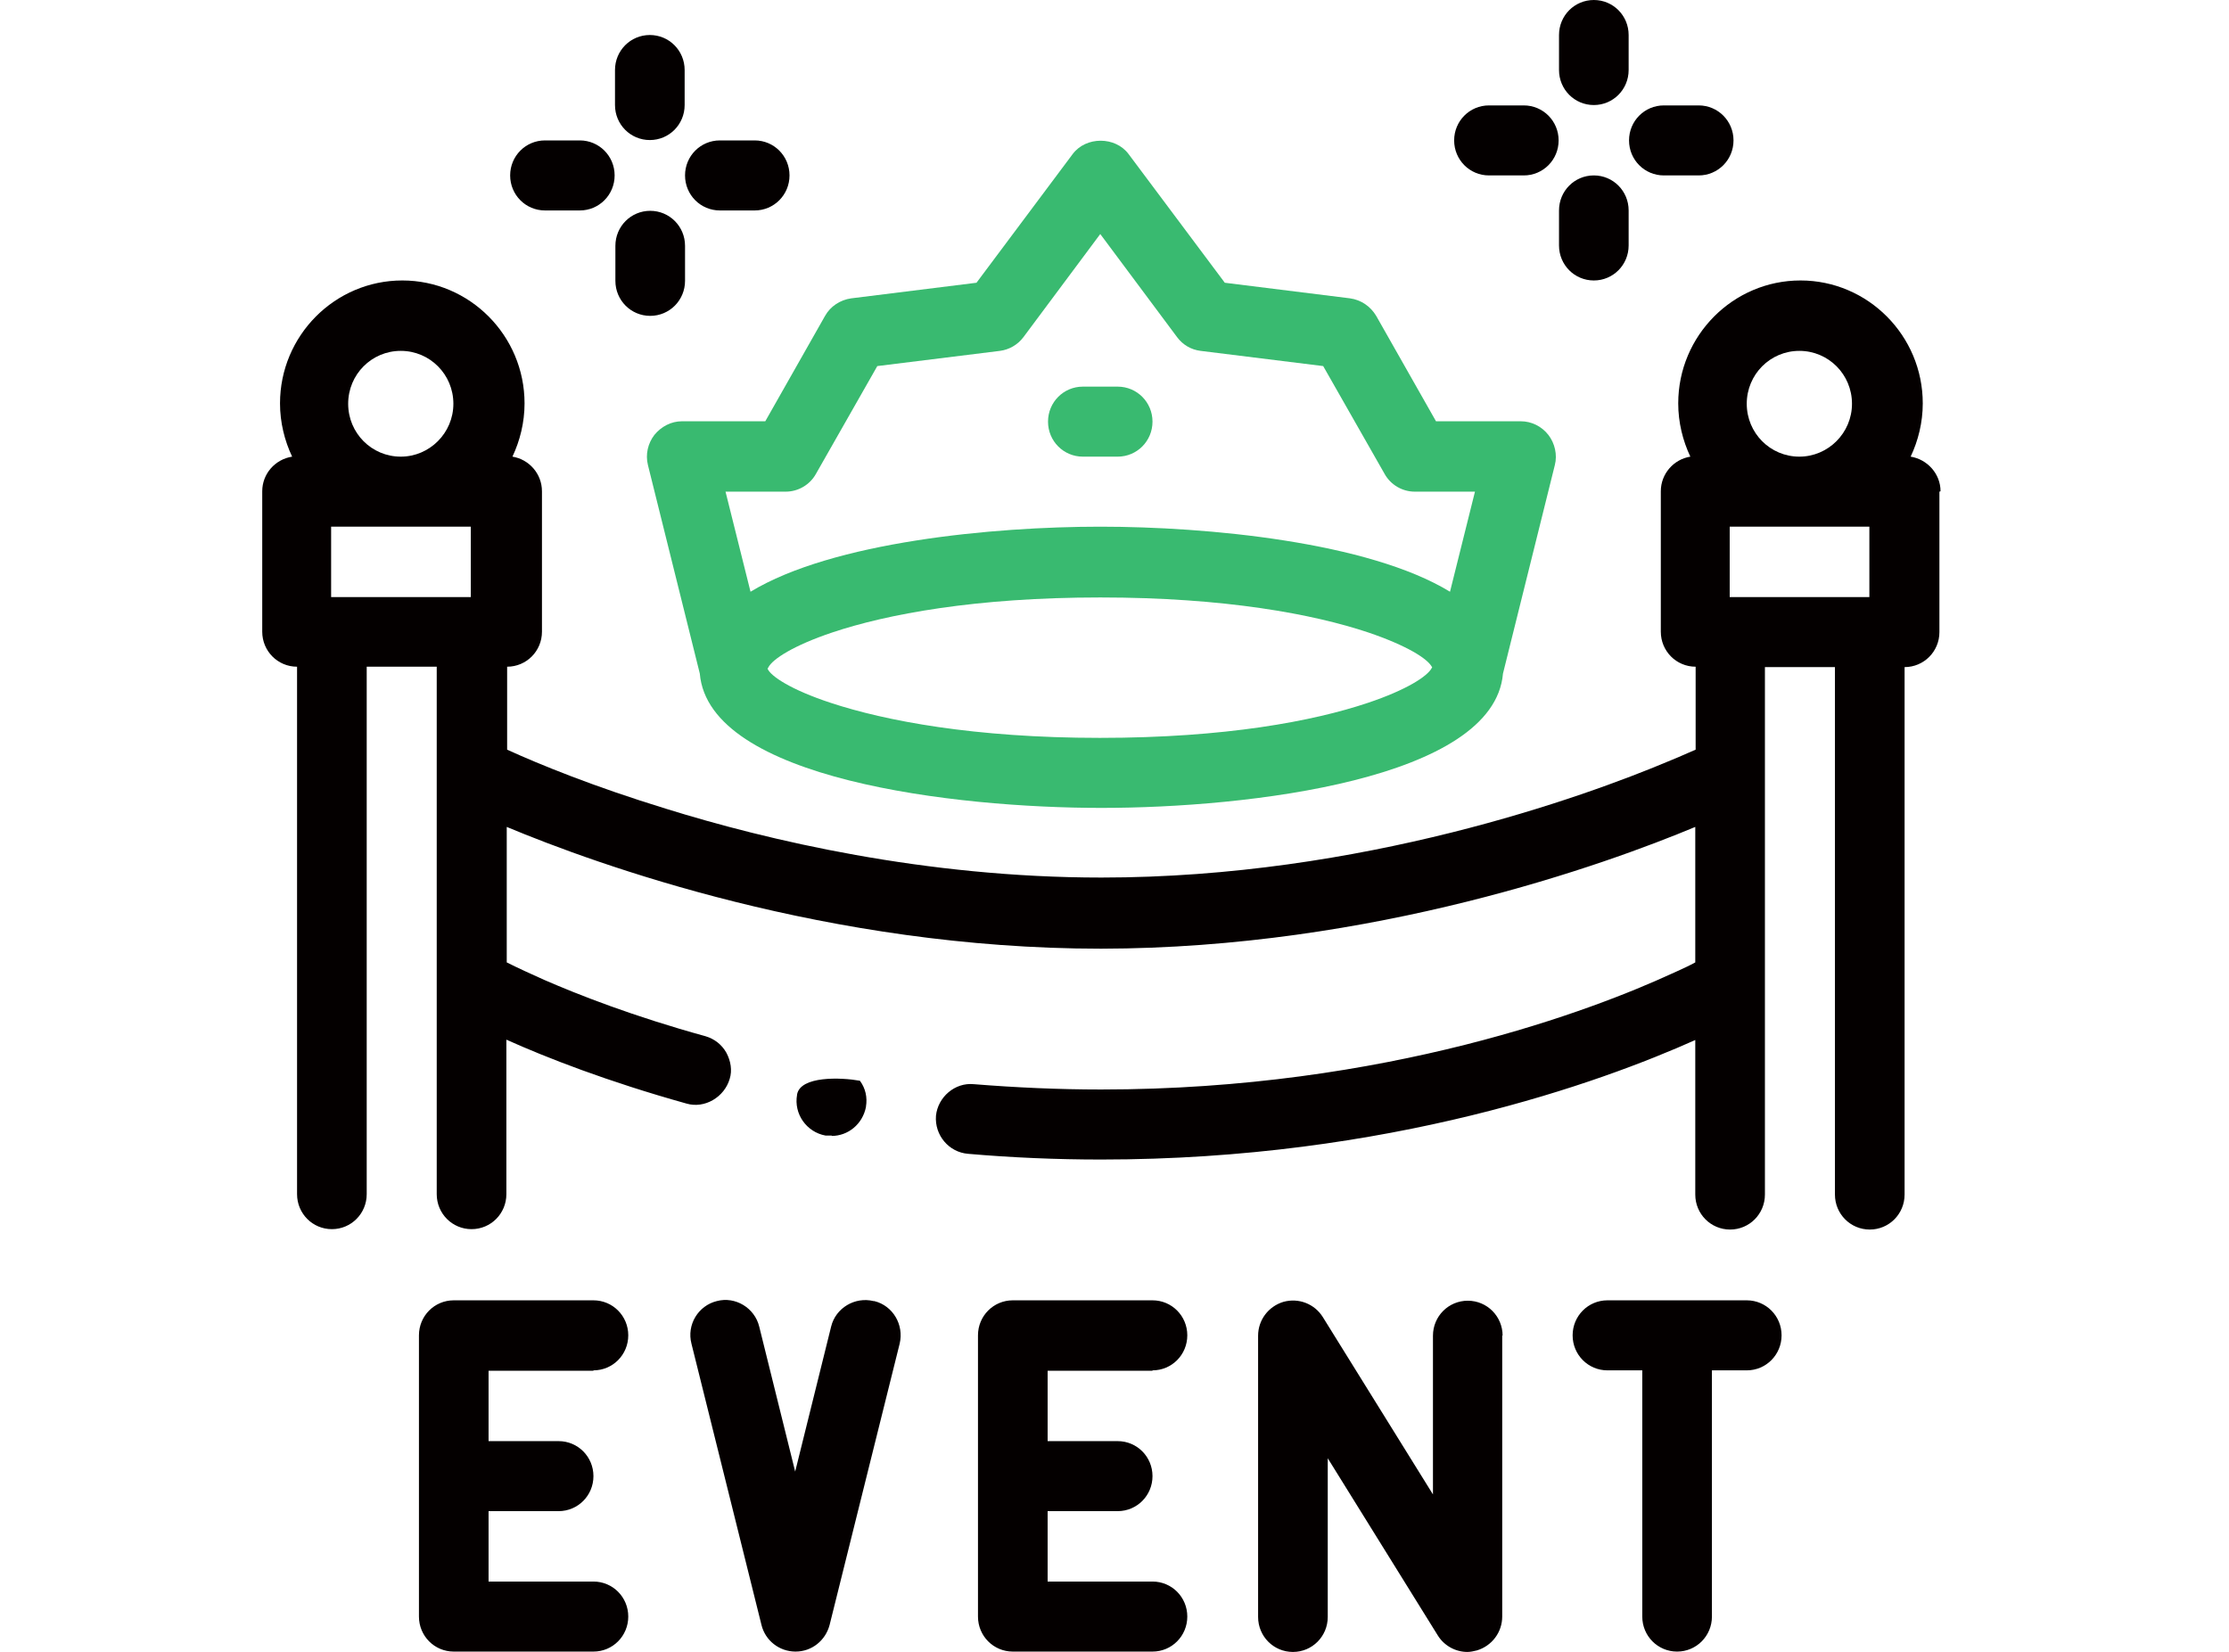 <svg width="85" height="63" viewBox="0 0 85 63" fill="none" xmlns="http://www.w3.org/2000/svg">
<path fill-rule="evenodd" clip-rule="evenodd" d="M29.183 16.066L31.463 12.046C31.665 11.683 32.041 11.436 32.459 11.378L37.237 10.783L40.903 5.878C41.408 5.196 42.534 5.196 43.039 5.878L46.706 10.783L51.483 11.378C51.902 11.436 52.263 11.683 52.479 12.046L54.76 16.066H57.993C58.397 16.066 58.787 16.254 59.047 16.588C59.292 16.907 59.393 17.343 59.292 17.735L57.314 25.688C56.968 29.722 47.586 30.811 42 30.811C36.414 30.811 27.032 29.722 26.686 25.688L24.708 17.735C24.607 17.328 24.708 16.907 24.953 16.588C25.213 16.269 25.589 16.066 26.007 16.066H29.183ZM27.667 18.75H29.962C30.438 18.75 30.886 18.489 31.117 18.068L33.455 13.961L38.132 13.381C38.478 13.337 38.81 13.149 39.027 12.858L41.957 8.925L44.887 12.858C45.103 13.149 45.421 13.337 45.782 13.381L50.458 13.961L52.797 18.068C53.028 18.489 53.475 18.75 53.951 18.75H56.246L55.294 22.567C52.176 20.666 46.041 20.086 41.957 20.086C37.872 20.086 31.752 20.666 28.62 22.567L27.667 18.75ZM52.176 24.12C53.634 24.614 54.456 25.122 54.615 25.455L54.601 25.47C54.442 25.789 53.634 26.312 52.161 26.805C50.083 27.502 46.734 28.14 41.942 28.14C37.15 28.14 33.744 27.487 31.68 26.805C30.179 26.312 29.385 25.789 29.269 25.499C29.284 25.485 29.298 25.455 29.298 25.455C29.457 25.136 30.265 24.614 31.738 24.12C33.816 23.424 37.194 22.785 41.957 22.785C46.72 22.785 50.097 23.424 52.176 24.12Z" fill="#39BA70"/>
<path fill-rule="evenodd" clip-rule="evenodd" d="M57.285 50.925V61.65C57.285 62.245 56.896 62.768 56.319 62.942C56.203 62.971 56.073 63 55.958 63C55.51 63 55.077 62.768 54.832 62.376L50.632 55.613V61.665C50.632 62.405 50.04 63 49.304 63C48.567 63 47.976 62.405 47.976 61.665V50.94C47.976 50.345 48.365 49.822 48.943 49.648C49.52 49.489 50.126 49.721 50.444 50.229L54.644 56.992V50.94C54.644 50.2 55.236 49.605 55.972 49.605C56.708 49.605 57.3 50.2 57.3 50.94L57.285 50.925ZM33.311 49.619C32.603 49.445 31.867 49.88 31.694 50.592L30.323 56.121L28.952 50.592C28.779 49.88 28.042 49.431 27.335 49.619C26.628 49.793 26.18 50.519 26.368 51.245L29.038 61.97C29.183 62.565 29.717 62.986 30.337 62.986C30.958 62.986 31.478 62.565 31.636 61.97L34.307 51.245C34.48 50.519 34.047 49.793 33.34 49.619H33.311ZM22.63 52.261C23.366 52.261 23.958 51.666 23.958 50.925C23.958 50.185 23.366 49.59 22.63 49.59H17.304C16.567 49.59 15.976 50.185 15.976 50.925V61.65C15.976 62.391 16.567 62.986 17.304 62.986H22.63C23.366 62.986 23.958 62.391 23.958 61.65C23.958 60.91 23.366 60.315 22.63 60.315H18.631V57.63H21.302C22.038 57.63 22.63 57.035 22.63 56.295C22.63 55.555 22.038 54.96 21.302 54.96H18.631V52.275H22.63V52.261ZM43.949 52.261C44.685 52.261 45.276 51.666 45.276 50.925C45.276 50.185 44.685 49.59 43.949 49.59H38.623C37.886 49.59 37.294 50.185 37.294 50.925V61.65C37.294 62.391 37.886 62.986 38.623 62.986H43.949C44.685 62.986 45.276 62.391 45.276 61.65C45.276 60.91 44.685 60.315 43.949 60.315H39.95V57.63H42.621C43.357 57.63 43.949 57.035 43.949 56.295C43.949 55.555 43.357 54.96 42.621 54.96H39.95V52.275H43.949V52.261ZM66.61 49.59H61.298C60.562 49.59 59.97 50.185 59.97 50.925C59.97 51.666 60.562 52.261 61.298 52.261H62.626V61.65C62.626 62.391 63.218 62.986 63.954 62.986C64.69 62.986 65.282 62.391 65.282 61.65V52.261H66.61C67.346 52.261 67.938 51.666 67.938 50.925C67.938 50.185 67.346 49.59 66.61 49.59ZM31.709 43.321C32.344 43.321 32.892 42.871 33.022 42.218V42.203C33.08 41.855 33.008 41.507 32.791 41.216C32.069 41.086 30.525 41.028 30.395 41.739V41.753C30.265 42.479 30.756 43.175 31.478 43.306H31.723L31.709 43.321ZM73.957 18.75V24.106C73.957 24.846 73.365 25.441 72.629 25.441V45.556C72.629 46.296 72.037 46.891 71.301 46.891C70.565 46.891 69.973 46.296 69.973 45.556V25.441H67.303V45.556C67.303 46.296 66.711 46.891 65.975 46.891C65.239 46.891 64.647 46.296 64.647 45.556V39.663C61.082 41.26 52.97 44.221 41.986 44.221C40.297 44.221 38.579 44.148 36.919 44.003C36.183 43.945 35.635 43.292 35.692 42.551C35.764 41.84 36.414 41.274 37.136 41.347C38.752 41.477 40.383 41.55 41.986 41.55C52.912 41.55 60.836 38.473 63.737 37.138C63.796 37.112 63.853 37.086 63.911 37.06C64.166 36.944 64.411 36.833 64.647 36.703V31.536C61.24 32.959 52.378 36.166 41.986 36.18C31.579 36.18 22.731 32.959 19.324 31.536V36.703C19.757 36.92 20.234 37.138 20.753 37.37C22.052 37.936 24.16 38.764 26.902 39.518C27.248 39.62 27.523 39.838 27.696 40.142C27.869 40.462 27.927 40.825 27.826 41.144C27.624 41.84 26.873 42.29 26.18 42.087C23.164 41.245 20.825 40.331 19.31 39.649V45.541C19.31 46.281 18.718 46.876 17.982 46.876C17.246 46.876 16.654 46.281 16.654 45.541V25.426H13.984V45.541C13.984 46.281 13.392 46.876 12.656 46.876C11.92 46.876 11.328 46.281 11.328 45.541V25.426C10.592 25.426 10 24.831 10 24.091V18.736C10 18.068 10.491 17.517 11.14 17.415C10.852 16.806 10.678 16.109 10.678 15.384C10.678 12.8 12.771 10.696 15.341 10.696C17.91 10.696 20.003 12.8 20.003 15.384C20.003 16.109 19.829 16.806 19.541 17.415C20.176 17.517 20.667 18.068 20.667 18.736V24.091C20.667 24.831 20.075 25.426 19.339 25.426V28.59C20.58 29.156 22.644 29.998 25.387 30.84C29.255 32.044 35.274 33.467 42 33.467C51.931 33.467 60.432 30.375 63.608 29.04C63.895 28.925 64.143 28.816 64.358 28.721C64.468 28.674 64.569 28.629 64.661 28.59V25.426C63.925 25.426 63.333 24.831 63.333 24.091V18.736C63.333 18.068 63.824 17.517 64.459 17.415C64.171 16.806 63.997 16.109 63.997 15.384C63.997 12.8 66.09 10.696 68.659 10.696C71.229 10.696 73.322 12.8 73.322 15.384C73.322 16.109 73.148 16.806 72.86 17.415C73.495 17.517 74 18.068 74 18.736L73.957 18.75ZM65.96 22.771H71.286V20.086H65.96V22.771ZM68.616 17.415C69.713 17.415 70.623 16.515 70.623 15.398C70.623 14.281 69.728 13.381 68.616 13.381C67.505 13.381 66.61 14.281 66.61 15.398C66.61 16.515 67.505 17.415 68.616 17.415ZM12.627 22.771H17.953V20.086H12.627V22.771ZM15.283 17.415C16.38 17.415 17.289 16.515 17.289 15.398C17.289 14.281 16.394 13.381 15.283 13.381C14.171 13.381 13.277 14.281 13.277 15.398C13.277 16.515 14.171 17.415 15.283 17.415ZM26.123 10.71V9.375C26.123 8.635 25.531 8.04 24.795 8.04C24.059 8.04 23.467 8.635 23.467 9.375V10.71C23.467 11.451 24.059 12.046 24.795 12.046C25.531 12.046 26.123 11.451 26.123 10.71ZM24.78 5.341C25.517 5.341 26.108 4.746 26.108 4.006V2.67C26.108 1.93 25.517 1.335 24.78 1.335C24.044 1.335 23.452 1.93 23.452 2.67V4.006C23.452 4.746 24.044 5.341 24.78 5.341ZM27.451 8.026H28.779C29.515 8.026 30.107 7.431 30.107 6.69C30.107 5.95 29.515 5.355 28.779 5.355H27.451C26.715 5.355 26.123 5.95 26.123 6.69C26.123 7.431 26.715 8.026 27.451 8.026ZM20.782 8.026H22.11C22.846 8.026 23.438 7.431 23.438 6.69C23.438 5.95 22.846 5.355 22.11 5.355H20.782C20.046 5.355 19.454 5.95 19.454 6.69C19.454 7.431 20.046 8.026 20.782 8.026ZM60.779 6.69C60.042 6.69 59.451 7.285 59.451 8.026V9.361C59.451 10.101 60.042 10.696 60.779 10.696C61.515 10.696 62.106 10.101 62.106 9.361V8.026C62.106 7.285 61.515 6.69 60.779 6.69ZM60.779 4.006C61.515 4.006 62.106 3.41 62.106 2.67V1.335C62.106 0.595 61.515 0 60.779 0C60.042 0 59.451 0.595 59.451 1.335V2.67C59.451 3.41 60.042 4.006 60.779 4.006ZM63.449 6.69H64.777C65.513 6.69 66.105 6.095 66.105 5.355C66.105 4.615 65.513 4.02 64.777 4.02H63.449C62.713 4.02 62.121 4.615 62.121 5.355C62.121 6.095 62.713 6.69 63.449 6.69ZM56.78 6.69H58.108C58.844 6.69 59.436 6.095 59.436 5.355C59.436 4.615 58.844 4.02 58.108 4.02H56.78C56.044 4.02 55.452 4.615 55.452 5.355C55.452 6.095 56.044 6.69 56.78 6.69Z" fill="#040000"/>
<path d="M41.293 17.415H42.621C43.357 17.415 43.949 16.82 43.949 16.08C43.949 15.34 43.357 14.745 42.621 14.745H41.293C40.557 14.745 39.965 15.34 39.965 16.08C39.965 16.82 40.557 17.415 41.293 17.415Z" fill="#39BA70"/>
</svg>
